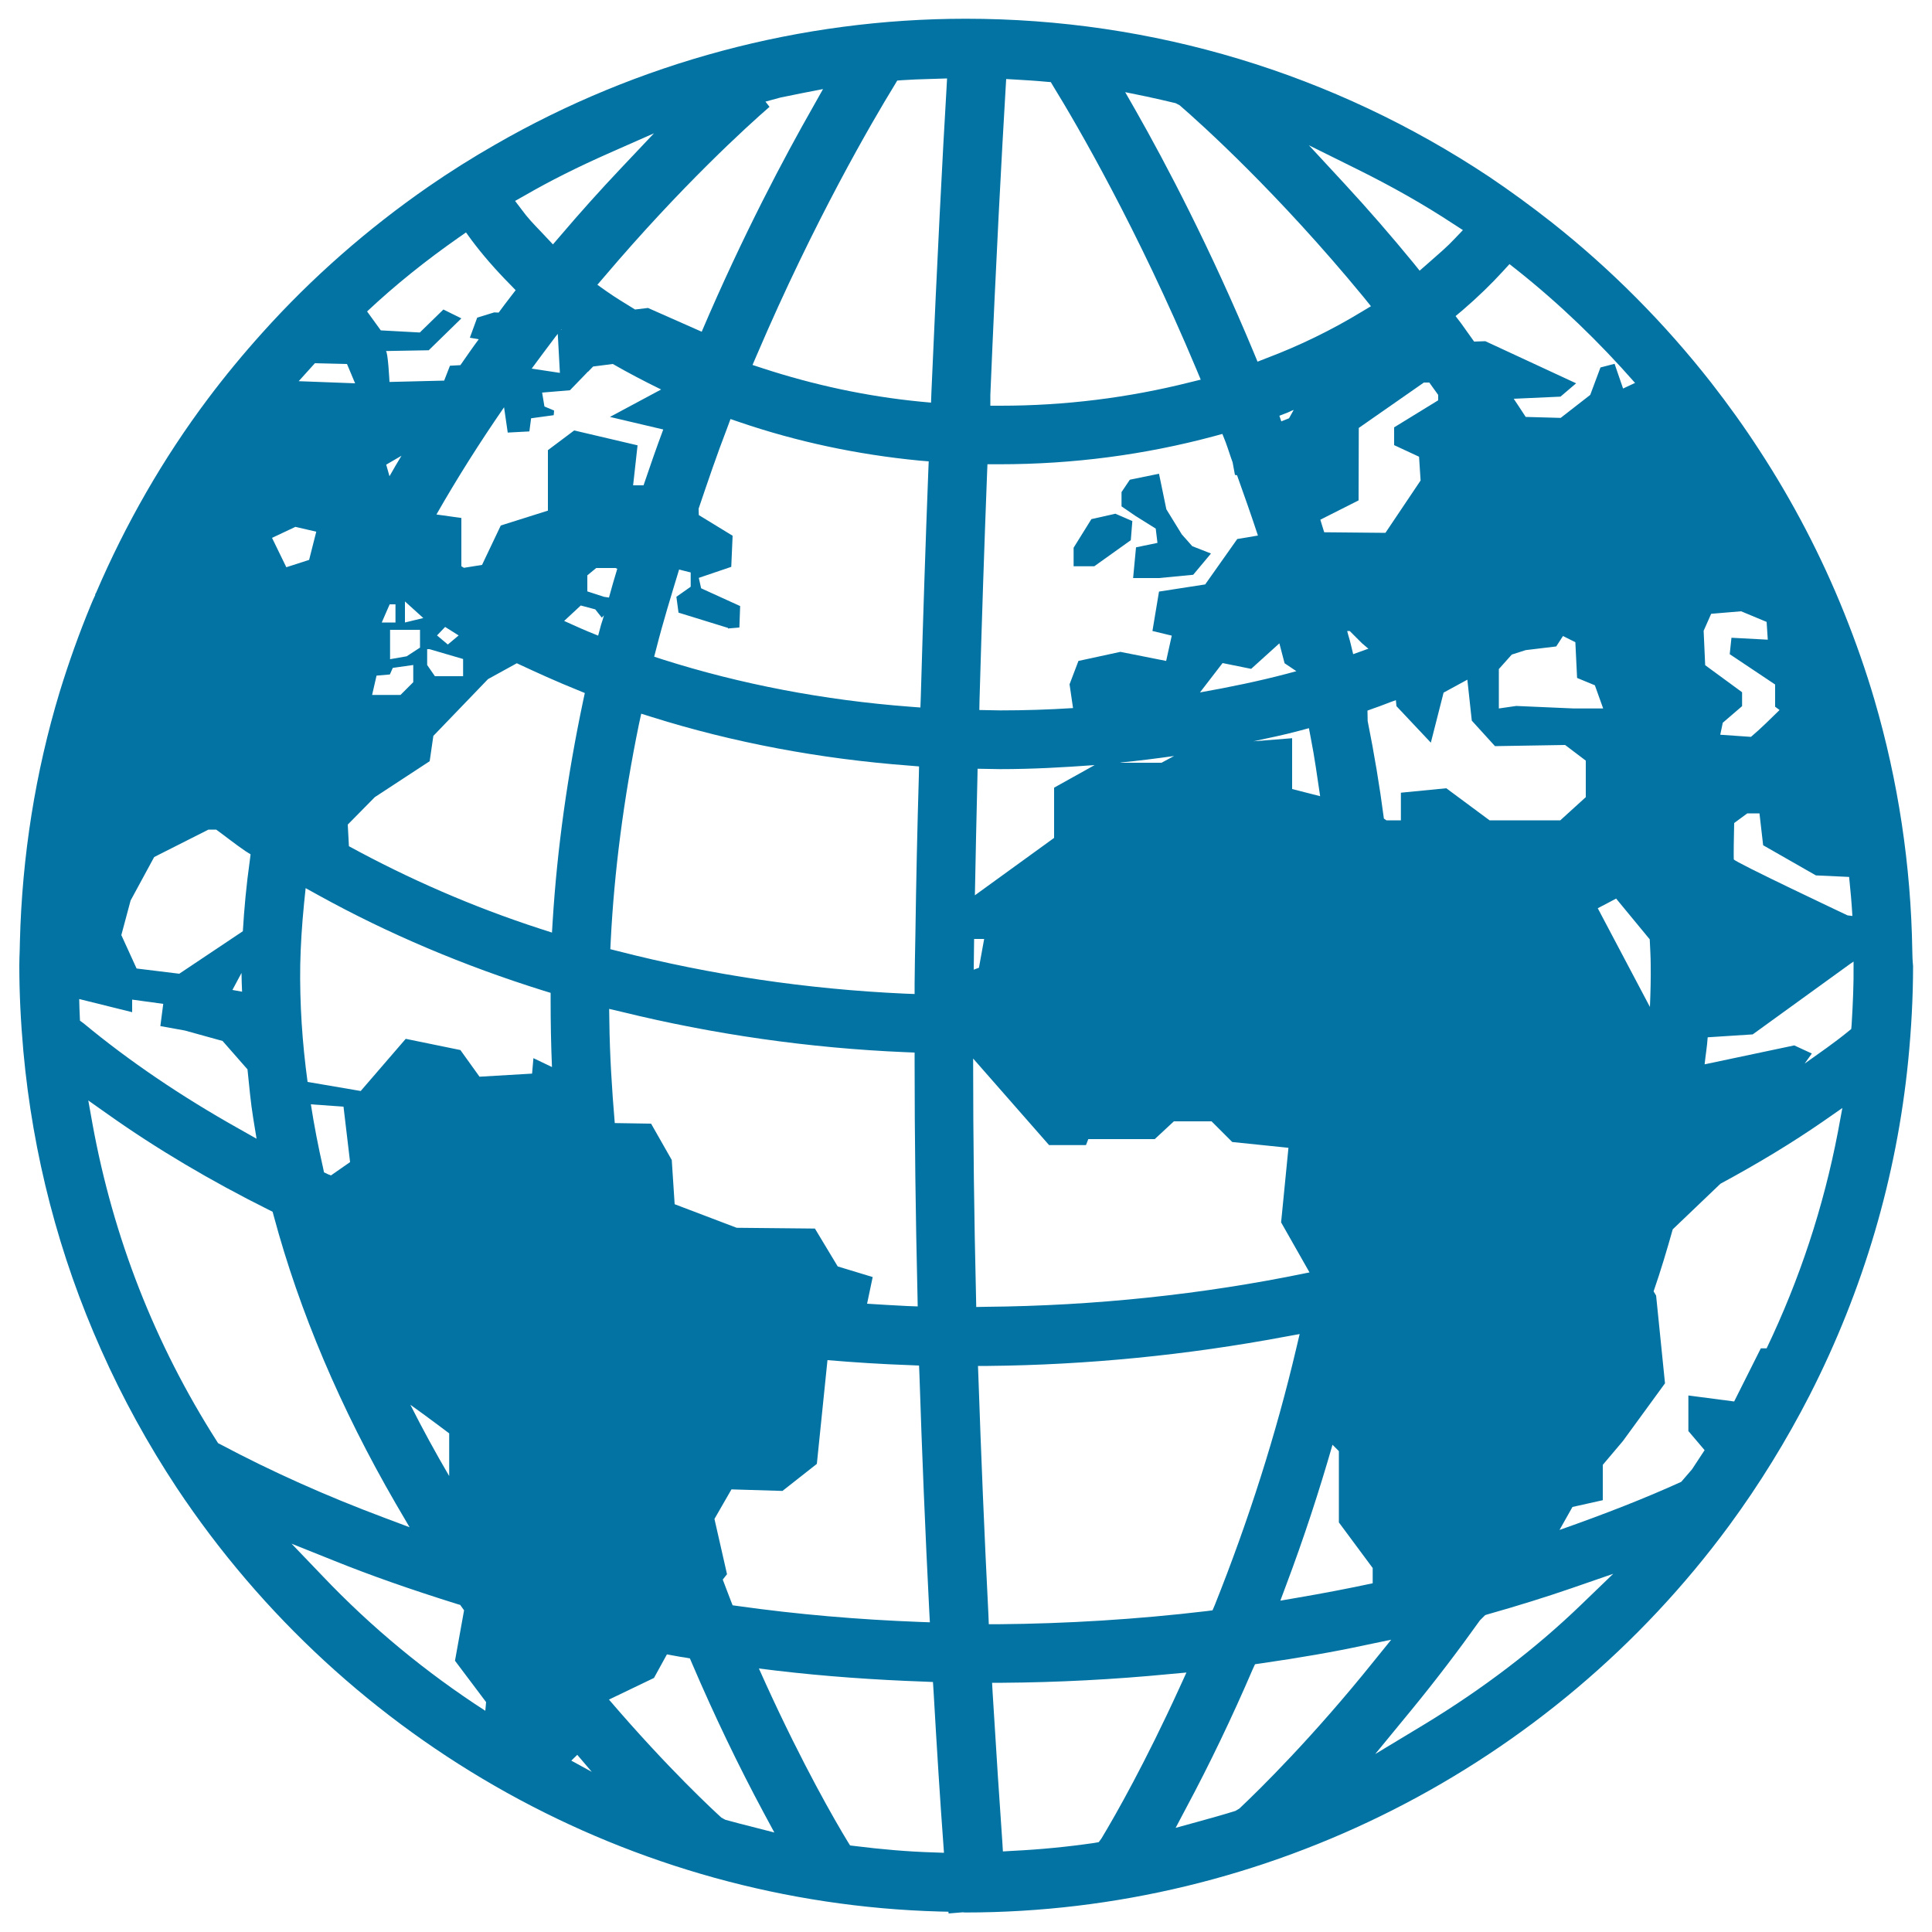<svg xmlns="http://www.w3.org/2000/svg" viewBox="0 0 1000 1000" style="fill:#0273a2">
<title>Earth Symbol With Continents And Grid SVG icon</title>
<g><g><polygon points="598.2,273.6 599.1,281 588,283.3 586.5,299.2 599.9,299.2 617.6,297.5 626.8,286.5 617.1,282.7 611.7,276.6 603.7,263.6 599.9,245.2 584.8,248.3 580.5,254.7 580.5,262.1 587.8,267.1 "/><polygon points="585.3,279.6 586.1,269.7 577.3,265.9 564.9,268.7 555.7,283.5 555.7,293.1 566.4,293.1 "/><path d="M989.9,495.8l-0.1-3.7c-0.7-44.2-7.3-87.9-19.6-129.9c-4.4-15-9.7-30.1-15.6-44.8c-11.8-29.4-26.6-57.8-43.9-84.3c-7.7-11.9-16.1-23.6-24.9-34.9c-24.1-30.8-51.9-58.8-82.5-83c-11.2-8.8-21.8-16.5-32.5-23.7C690.3,38,596.6,9.7,499.9,9.7c-85.3,0-169.5,22.5-243.5,65.1c-11.9,6.8-23.5,14.1-34.5,21.7c-31.5,21.8-60.5,47.2-86,75.6c-10,11.1-19.5,22.6-28.2,34.2c-23.3,31-42.7,64.9-58,100.6l-0.4,0.6l0,0.5c-0.8,1.7-1.6,3.4-2.3,5.2c-6,14.5-11.4,29.6-16.1,44.9c-12.6,41.6-19.5,85.1-20.6,129.3l-0.1,4.5c-0.1,2.6-0.2,5.2-0.2,7.9c0,14.2,0.7,28.7,2.1,44.4c4.9,53.6,18.4,105.6,40.3,154.6c11.1,25,24.3,48.9,39.1,71.3c88.3,132.9,235.8,214.9,394.8,219.3l4.6,0.1l0.1,0.9l7.3-0.6l1.2,0.1c0,0,0.1,0,0.1,0c155.6,0,303.2-74.9,395.5-200.4c15.5-21.1,29.5-43.8,41.6-67.4c27.8-54.5,45-112.8,51-173.3c1.6-16.3,2.5-32.7,2.5-48.8C990,498.4,990,497.1,989.9,495.8z M396.2,52.6l7.7-2.1c3.8-0.8,7.5-1.5,11.3-2.3l10.8-2.1l-5.4,9.6c-14.3,25.1-35.9,65.6-57.4,116l-27.8-12.3l-6.7,0.8c-5.2-3.2-10.5-6.4-15-9.6l-4.5-3.2l3.6-4.2c39.9-47,74.2-78.1,85.5-87.9L396.2,52.6z M199.9,240.5l7.9-4.6c-2.1,3.5-4.2,7-6.2,10.6L199.9,240.5z M306.3,917.1l-10.6-5.8l3.1-3L306.3,917.1z M315.2,309.3l-2.6-0.4l-8.6-2.8v-8.3l4.6-3.8h10l0.9,0.4C318,299.4,316.5,304.4,315.2,309.3z M308.1,315.4l3.4,4.3l1.1-1.2c-0.4,1.6-1,3.3-1.5,4.9l-1.5,5.6l-5.4-2.2c-4.1-1.7-8.1-3.6-12.2-5.4l8.6-8L308.1,315.4z M298.8,357.1l3.9,1.6l-0.9,4.2c-8.1,38.4-13.4,76.5-15.7,113.3l-0.4,6.5l-6.2-2c-35.1-11.4-68.1-25.9-98.9-42.7l-0.6-11.2l14-14.2l28.4-18.6l1.9-13.1l28.3-29.4l14.9-8.2C277.8,348.1,288.1,352.8,298.8,357.1z M209.6,311.3l9.5,8.6l-9.5,2.3V311.3z M217.4,326v9.2l-6.9,4.5l-8.6,1.5c0,0,0-13.8,0-15.2H217.4z M203.3,345.7l10.6-1.5v8.9l-6.6,6.6h-14.7l2.3-10l6.9-0.6L203.3,345.7z M239.7,341.1v8.9h-14.6l-4-5.8V336h1.2L239.7,341.1z M226.2,328.9l4.2-4.4l7,4.4l-5.6,4.7L226.2,328.9z M204.7,312.8v9.4h-7.1c1.4-3.2,2.7-6.3,4.1-9.4H204.7z M163.7,275.2l-3.7,14.6l-11.8,3.8l-7.4-15.2l12.1-5.7L163.7,275.2z M155.4,499.5c0.2-9.8,0.8-20,2-32.1l0.8-7.7l6.7,3.7c36,19.9,75.2,36.5,116.5,49.4l3.6,1.1v3.7c0,11.5,0.2,23.1,0.7,34.7l-9.6-4.6l-0.7,8l-27.2,1.6l-9.9-13.8l-28.3-5.8l-23.3,27l-27.5-4.7C156.4,539.5,155.1,519.3,155.4,499.5z M433.6,655.5l-11.8-19.6l-40.5-0.4l-32.1-12.2l-1.5-22.9l-10.7-18.8l-18.8-0.3c-1.5-17.7-2.6-35.3-2.8-52.6l-0.1-6.5l6.4,1.5c47.7,11.7,97.1,18.8,146.8,20.9l4.9,0.2v4.8c0,38.8,0.5,79.5,1.5,121.2l0.1,5.4l-5.4-0.2c-7-0.3-13.9-0.8-20.8-1.2l2.9-13.8L433.6,655.5z M473.8,484.1c-0.2,8.4-0.3,16.7-0.4,25.1l0,5.3l-5.2-0.2c-50.5-2.3-100.4-9.7-148.3-22l-4-1l0.2-4.1c1.8-36,6.7-73.8,14.6-112.3l1.2-5.5l5.4,1.7c42,13.2,86.9,21.7,133.6,25.2l4.8,0.4l-0.1,4.8C474.8,428.2,474.2,455.9,473.8,484.1z M342.2,201.6l-26.5,14.2l27.6,6.5c-3.6,9.6-6.9,19.2-10.2,28.9h-5.4l2.3-20.7l-32.8-7.7L283.6,233v31.3l-24.4,7.7l-9.7,20.4l-9.4,1.5c-0.4-0.3-0.8-0.5-1.3-0.8v-25l-12.9-1.8c10.6-18.6,22.3-37.1,35-55.5l1.9,13.1l11.2-0.6l0.9-6.8l11.7-1.6l0.2-2.4l-5-2.1l-1.2-7.2l14.4-1.2l8.7-9l0.5-0.6l0.1,0.1l2.7-2.8l10.2-1.3C325.2,193,333.6,197.4,342.2,201.6z M288.7,172.8l1.1,20.2l-14.6-2.2c4.1-5.5,8.1-11,12.3-16.5L288.7,172.8z M290.3,170.7l0.2-0.3l0.2,0.1L290.3,170.7z M163,188l16.6,0.4l4.2,10l-29.2-1.1C157.4,194.2,160.2,191.1,163,188z M67.6,466.1l12.2-22.5l28.1-14.2h4c5.1,3.7,9.8,7.5,15.1,11.1l2.7,1.7l-0.4,3.2c-1.8,12.8-2.9,24.8-3.6,36.6l-32.9,22l-22.1-2.7L62.8,484L67.6,466.1z M125,503.6c0,3.2,0.2,6.5,0.3,9.7l-5-0.9L125,503.6z M177.8,572.8l3.4,28.7l-9.9,6.9c-0.4-0.2-0.9-0.4-1.3-0.5l-2.3-1.1l-0.5-2.4c-2.5-11-4.6-21.9-6.3-32.8L177.8,572.8z M232.5,741.9V764c-7.2-12.3-13.9-24.6-20.1-36.9C220.7,733,232.5,741.9,232.5,741.9z M369.8,786.2l8.8-15.3l26.4,0.8l17.8-14l5.5-53.7c14.2,1.2,28.4,2.1,42.7,2.6l4.7,0.2l0.2,4.7c1.3,40.2,3,81.5,5.1,122.7l0.3,5.5l-5.5-0.2c-31.6-1.2-63.1-3.9-93.7-8.2l-2.9-0.4l-1.1-2.8c-1.4-3.5-2.6-7-4-10.5l2.2-2.8L369.8,786.2z M480.5,243.6c-1.4,36.1-2.7,75.5-3.9,117.2l-0.2,5.4l-5.3-0.4c-44.8-3.4-87.9-11.7-127.9-24.4l-4.6-1.5l1.2-4.6c3.4-13.4,7.6-27,11.7-40.5l6,1.5v7.4l-7.4,5.2l1.1,8.2l25.6,7.9c0,0,0,0.1,0,0.3l5.9-0.5l0.4-11.1l-20.2-9.2l-1.2-5.4l16.8-5.7l0.7-16.1l-17.5-10.7l-0.1-3.3c4.7-13.9,9.4-27.8,14.8-41.8l1.7-4.6l4.7,1.6c29.6,10.1,60.9,16.8,93.1,19.9l4.8,0.4L480.5,243.6z M271.4,101.3c13.3-7.7,27.7-14.9,44-22.1l23.1-10.2l-17.3,18.3c-10.5,11.1-21.1,22.9-31.3,34.9l-3.7,4.3l-6.4-6.8c-3.5-3.6-6.9-7.2-9.7-11.1l-3.5-4.6L271.4,101.3z M237.2,123.1l4-2.8l2.9,4c5.6,7.5,12.2,15.1,19.7,22.7l3.1,3.2l-2.7,3.5c-2.1,2.7-4.1,5.4-6.1,8.1l-2.3-0.1l-8.8,2.7l-3.8,10.4l4.6,0.8c-3.3,4.4-6.4,9-9.5,13.4l-5.4,0.3l-3,7.7l-28.3,0.7c0,0-0.8-16-1.9-16c-1.2,0,22.2-0.4,22.2-0.4l16.9-16.5l-9.3-4.6l-12.2,11.9l-20.2-1.1l-7.1-9.8C204.7,147.4,220.6,134.7,237.2,123.1z M41.4,528.3l-0.1-2.2c-0.2-3-0.2-6-0.3-9l27.4,6.8v-6.5l16.1,2.2l-1.5,11.5l12.7,2.3l19.5,5.4l12.9,14.7c0.9,8.5,1.6,17,3,25.5l1.7,10.4l-9.2-5.2c-29.8-16.7-56.9-35.1-80.3-54.5L41.4,528.3z M114.1,747.6l-1.2-0.6l-0.7-1.1c-32.1-50.3-53.6-105.4-64.3-164l-2.2-12.3l10.2,7.2c25.1,17.8,53.1,34.4,83.2,49.4l2,1l0.6,2.2c13.3,49.5,34.6,99.6,63.1,148.8l7.2,12.3l-13.3-5C168.8,774.3,140.4,761.6,114.1,747.6z M150.9,799l21.7,8.7c19.1,7.7,39.9,15,63.9,22.5l1.7,0.5l1,1.4c0.3,0.5,0.7,0.9,1,1.4l-4.7,26.1l16.1,21.4l-0.4,4.5c-30.8-19.9-59-43.2-84.2-69.7L150.9,799z M389.5,945.6c-4.7-1.2-9.5-2.4-14.1-3.7l-2-1.1c-3.1-2.8-27.3-25-58.2-61.1l23.3-11.2l6.7-12.2c3.1,0.5,6,1.2,9.2,1.6l2.7,0.5l1.1,2.6c11.6,27.1,24.1,53.1,37.1,77.3l5.5,10.2L389.5,945.6z M483,958.8c-13.3-0.4-26.9-1.6-40.5-3.3l-2.5-0.3l-1.3-2.1c-6.4-10.5-23.1-39.4-42.2-81.3l-3.7-8.2l8.9,1.1c25.4,3,51.2,4.8,76.6,5.7l4.6,0.2l0.3,4.6c1.8,31.5,3.5,58.1,5,78.2l0.4,5.6L483,958.8z M489.9,46.1c-2,33.4-4.8,87.7-7.8,156.9l-0.2,5.4l-5.4-0.5c-27.7-2.7-55.2-8.6-81.8-17.3l-5.2-1.7l2.2-5.1c29.7-69.5,59.8-121,71.4-139.9l1.3-2.2l2.6-0.2c4.6-0.3,9.2-0.5,13.7-0.6l9.5-0.3L489.9,46.1z M504.2,486h5.2l-2.7,14.9l-2.7,1C504.1,496.7,504.1,491.3,504.2,486z M662.2,215.2l4.6-1.8c0.9-0.4,1.8-0.9,2.8-1.2l-2.4,4.3l-4,1.6L662.2,215.2z M648.7,383.7c7.9-1.7,15.8-3.3,23.6-5.4l5.2-1.4l1,5.3c2,10.1,3.3,20,4.8,29.9l-14.5-3.7v-26.3L648.7,383.7z M829.8,366.7h-15.2l-29.8-1.3l-9,1.3v-20.4l6.7-7.5l7.2-2.3l15.8-1.9l3.5-5.4l6.4,3.2l0.9,18.5l9.2,3.8C827,358.8,828.4,362.8,829.8,366.7z M722.8,365.5l17.8,18.9l6.6-25.9l12.3-6.7l2.3,21.2l12,13.2l36.3-0.6l10.7,8.1v18.9l-13.2,12H771L748.6,408l-23.5,2.3v14.3h-7.5l-1.3-0.9c-2.2-16.8-5-33.6-8.4-50.5l-0.1-5.4l3.3-1.2c3.9-1.3,7.6-2.9,11.4-4.2L722.8,365.5z M705.7,336.7l-5.3,1.9l-1.3-5.4c-0.5-2.2-1.3-4.4-1.8-6.6h1.3l6.3,6.3l3.4,2.9C707.4,336,706.6,336.4,705.7,336.7z M890.4,380.3l1.3-6.2l10-8.6v-7.2l-19.1-14l-0.8-17.8l3.9-8.8l15.5-1.3l13.2,5.5l0.6,9.2l-18.8-1l-0.9,8.5l23.5,15.7v11.5l2.3,1.7c-4.8,4.7-9.5,9.4-14.8,13.9L890.4,380.3z M744.4,207.2l-22.8,14v9.2l12.9,6l0.8,12.3l-18.2,27.1l-31.7-0.3l-2-6.5l19.8-10l0.1-37.5L737,198h2.8c1.5,2.1,3,4.2,4.6,6.4V207.2z M664.9,343.3l6.1,4.1v0l-4.8,1.3c-14.8,3.9-29.9,7-45.1,9.7l11.7-15.2l14.8,3l14.6-13.2L664.9,343.3z M607.7,391.3l-6.5,3.5h-20.5l-1-0.1C589.1,393.8,598.5,392.6,607.7,391.3z M689.7,747.8l3.3,3.3v36.9l17.5,23.6v7.9c-12.6,2.7-25.6,5.2-39.1,7.5l-8.7,1.5l3.1-8.3C674.9,796,682.8,771.8,689.7,747.8z M827,470.1c3.2-1.7,6.4-3.3,9.5-5l17.4,21.1c0.2,4.6,0.5,9.1,0.5,13.4c0.1,7.1-0.1,14.3-0.4,21.6L827,470.1z M897.6,426c2.2-1.7,4.6-3.3,6.8-5h6.3l1.9,16.5l27.3,15.6l17.2,0.8c0.7,6.7,1.3,13.4,1.7,20.2l-2.5-0.3c0,0-58.9-27.8-58.9-29C897.3,444,897.4,432.8,897.6,426z M778.1,140.2l3.2-3.5l3.7,2.9c22.3,17.7,42.7,37.4,61.3,58.6l-6.2,2.9l-4.4-12.8l-7.3,1.9l-5.3,14.2l-15.3,11.9l-18.1-0.5c-2-3.2-4.2-6.3-6.2-9.4l24.2-1.1l8.1-6.9l-47-21.8l-5.8,0.2c-2.3-3.1-4.4-6.3-6.7-9.4l-2.9-3.8l3.7-3.1C764.9,153.8,771.9,147,778.1,140.2z M702.1,87.4c18.4,9.1,34.8,18.4,50,28.4l5.1,3.3l-4.2,4.4c-3.8,4.1-8.3,7.9-12.6,11.7l-5.6,4.9l-3.3-4.1c-11.4-13.9-23.3-27.6-35.4-40.7l-18.6-20.1L702.1,87.4z M593.6,50c5,1.1,10,2.2,14.9,3.4l2.1,1.1c11.1,9.6,50.7,45.2,95.3,99.4l3.7,4.6l-5,3c-15.5,9.4-31.9,17.4-49.1,23.9l-4.6,1.8l-1.9-4.6c-22.6-54.3-45.6-98-61-125.1l-5.6-9.8L593.6,50z M512.6,204.5c2.9-70,5.9-124.9,7.9-158.6l0.3-5l5.1,0.3c5.2,0.3,10.3,0.6,15.5,1.1l2.5,0.2l1.3,2.2c12.2,19.8,43.6,73.8,74,146.3l2.3,5.5l-5.7,1.4c-31.8,8-64.7,12.1-97.9,12.1h-5.3L512.6,204.5z M507,362.3c1.2-41.7,2.5-81,3.9-117.1l0.2-4.9h6c0,0,0.1,0,0.2,0c38.1,0,75.2-4.9,111-14.5l4.4-1.2l1.7,4.3c1.3,3.5,2.3,6.9,3.6,10.4l1.2,6.5l1.1,0.2c3.7,10.4,7.4,20.8,10.8,31.2l-10.7,1.8l-16.6,23.5l-23.9,3.7l-3.4,20.4l10,2.4l-2.9,13.1l-23.7-4.7l-21.7,4.7l-4.6,12.1l1.8,12.3c-12.5,0.8-25,1.2-37.6,1.2l-10.9-0.2L507,362.3z M506,397.9l11.7,0.2c16.4,0,32.7-0.9,48.9-2.1l-21,11.7v26l-41,29.7c0.4-20.4,0.8-40.8,1.3-60.4L506,397.9z M505.2,671.7c-1-41.4-1.5-82.2-1.5-121.3v-2.5l39.3,44.8h19.1l1.2-3.1h34.4l9.9-9.2h19.5l10.7,10.7l29.1,3l-3.8,38.6l14.7,25.9l-2,0.4c-53.4,11-109.2,16.9-165.5,17.4l-5,0.1L505.2,671.7z M511.6,835.7c-2.1-41.3-3.8-82.8-5.2-123.5l-0.2-5.2l5.2,0c51.2-0.5,102.9-5.6,153.6-15.1l7.7-1.4l-1.8,7.6c-10.4,44.2-24.6,88.8-42.1,132.6l-1.2,2.8l-3,0.4c-36.3,4.3-72.6,6.5-108,6.8h-4.8L511.6,835.7z M568.7,953.5l-2.3,0.4c-13.7,2-27.9,3.4-42.3,4.1l-5,0.3l-0.3-5c-1.4-19.6-3.1-45.7-5-76.9l-0.3-5.4l5.4,0c28.4-0.2,57.5-1.7,86.4-4.5l8.8-0.8l-3.7,8.1c-17.5,38.3-32.7,65.2-40.3,77.8L568.7,953.5z M641.5,936.1l-2,1.2c-6,1.9-12.2,3.6-18.3,5.3l-12.7,3.5l5.5-10.4c12.1-22.6,23.7-46.8,34.4-71.7l1.2-2.6l2.8-0.4c20.8-3,38-6,53.8-9.4l13.9-2.9l-8.9,11C679.5,899.2,651.9,926.3,641.5,936.1z M818.5,830.5c-23.6,22.8-50.9,43.6-81.2,62l-25.5,15.4l18.9-23c12.3-15,24.1-30.5,35.3-46.2l2.7-2.7l0.9-0.3c16.6-4.7,30.9-9.2,43.7-13.6l21.7-7.5L818.5,830.5z M951.3,585.9c-7.5,39.1-19.9,76.5-36.9,112h-3l-13.8,27.5l-23.7-3.1v18.4l8.4,9.9l-6.5,9.9l-5.6,6.5c-18.7,8.5-39.4,16.6-63,24.9h0l6.7-11.9l15.7-3.5v-18.3l10.4-12.3l21.8-29.9l-4.6-45.4l-1.3-2.2c3.7-10.7,6.9-21.4,9.9-32.1l24.7-23.6v0c20-10.8,37.4-21.4,52.9-32.1l10.2-7.1L951.3,585.9z M958.4,530.4l-0.2,2.2l-1.7,1.4c-7,5.7-14.8,11.1-22.4,16.5l3.7-5.2l-9.1-4.2l-46.4,9.8c0.5-4.7,1.3-9.4,1.6-14l23.3-1.5l50.3-36.4l1.9-1.3c0,0.7,0,1.4,0,2.1C959.5,509,959.1,518.8,958.4,530.4z"/></g></g>
</svg>